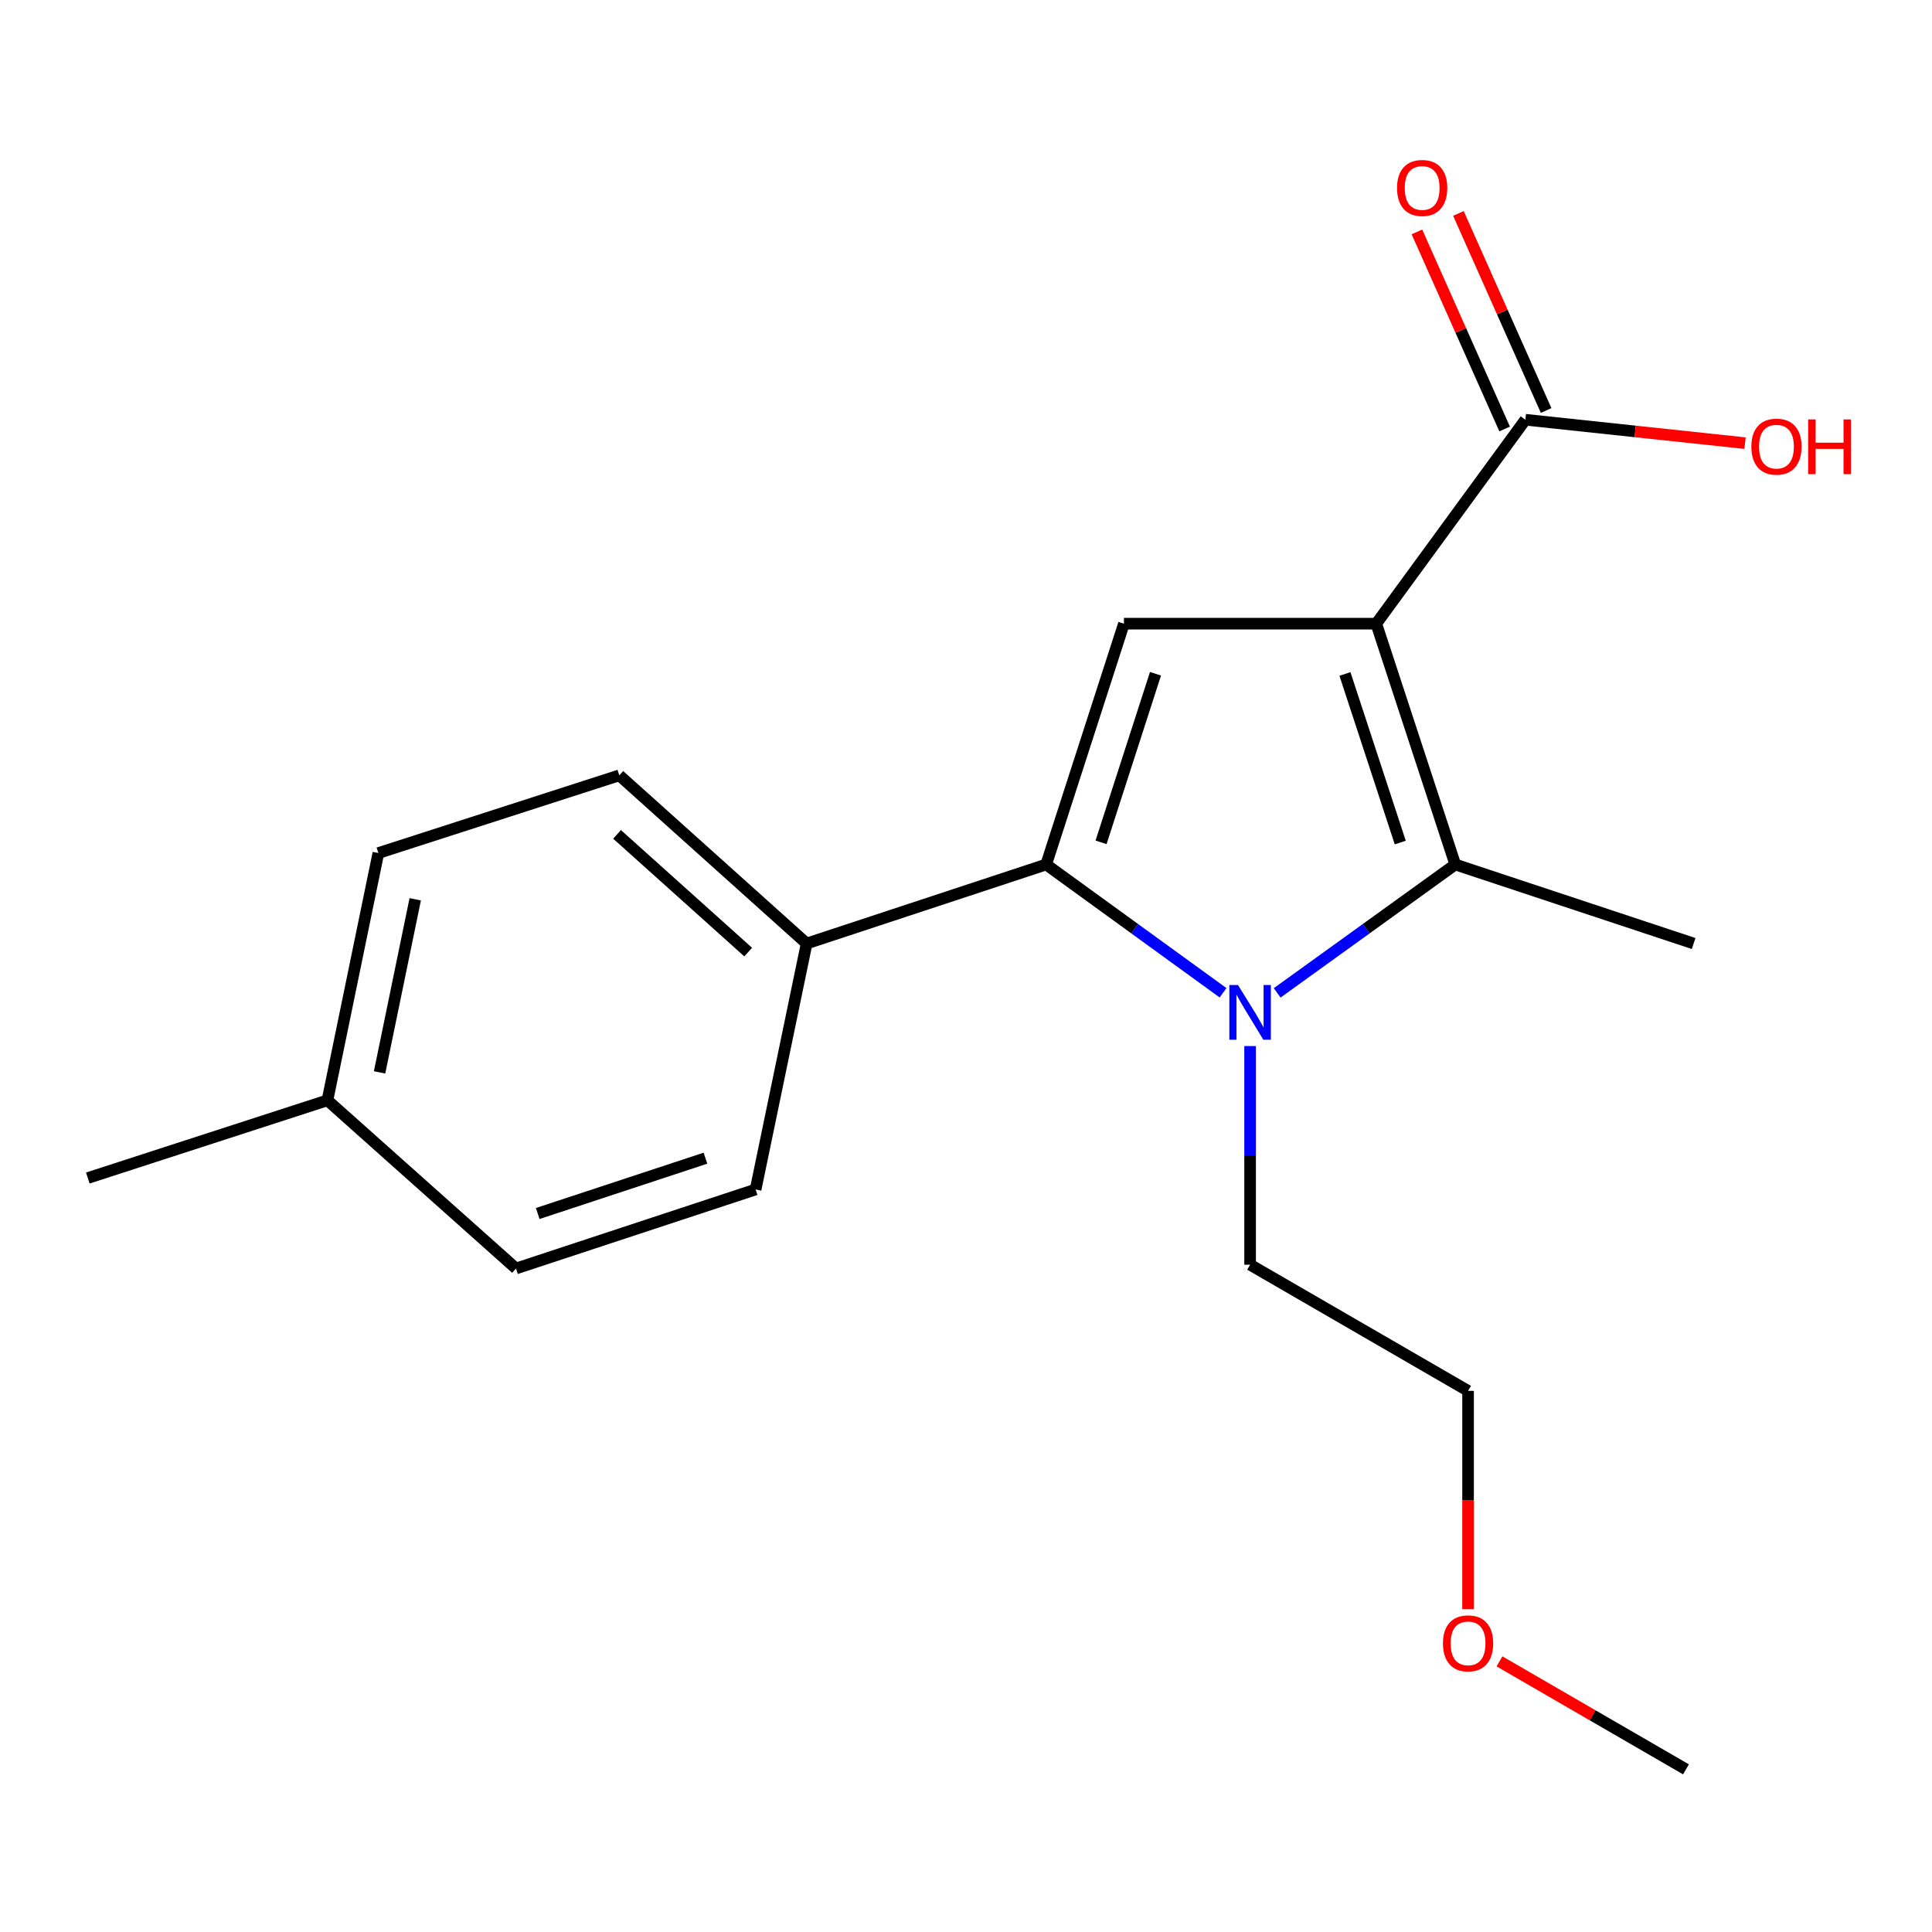 <?xml version='1.0' encoding='iso-8859-1'?>
<svg version='1.1' baseProfile='full'
              xmlns='http://www.w3.org/2000/svg'
                      xmlns:rdkit='http://www.rdkit.org/xml'
                      xmlns:xlink='http://www.w3.org/1999/xlink'
                  xml:space='preserve'
width='1000px' height='1000px' viewBox='0 0 1000 1000'>
<!-- END OF HEADER -->
<rect style='opacity:1.0;fill:#FFFFFF;stroke:none' width='1000' height='1000' x='0' y='0'> </rect>
<path class='bond-1' d='M 712.348,322.811 L 753.246,447.466' style='fill:none;fill-rule:evenodd;stroke:#000000;stroke-width:6px;stroke-linecap:butt;stroke-linejoin:miter;stroke-opacity:1' />
<path class='bond-1' d='M 696.142,348.839 L 724.771,436.098' style='fill:none;fill-rule:evenodd;stroke:#000000;stroke-width:6px;stroke-linecap:butt;stroke-linejoin:miter;stroke-opacity:1' />
<path class='bond-3' d='M 712.348,322.811 L 581.749,322.811' style='fill:none;fill-rule:evenodd;stroke:#000000;stroke-width:6px;stroke-linecap:butt;stroke-linejoin:miter;stroke-opacity:1' />
<path class='bond-4' d='M 712.348,322.811 L 789.534,217.253' style='fill:none;fill-rule:evenodd;stroke:#000000;stroke-width:6px;stroke-linecap:butt;stroke-linejoin:miter;stroke-opacity:1' />
<path class='bond-0' d='M 661.061,513.912 L 707.154,480.689' style='fill:none;fill-rule:evenodd;stroke:#0000FF;stroke-width:6px;stroke-linecap:butt;stroke-linejoin:miter;stroke-opacity:1' />
<path class='bond-0' d='M 707.154,480.689 L 753.246,447.466' style='fill:none;fill-rule:evenodd;stroke:#000000;stroke-width:6px;stroke-linecap:butt;stroke-linejoin:miter;stroke-opacity:1' />
<path class='bond-9' d='M 647.048,541.437 L 647.048,598.024' style='fill:none;fill-rule:evenodd;stroke:#0000FF;stroke-width:6px;stroke-linecap:butt;stroke-linejoin:miter;stroke-opacity:1' />
<path class='bond-9' d='M 647.048,598.024 L 647.048,654.611' style='fill:none;fill-rule:evenodd;stroke:#000000;stroke-width:6px;stroke-linecap:butt;stroke-linejoin:miter;stroke-opacity:1' />
<path class='bond-19' d='M 633.048,513.86 L 587.269,480.663' style='fill:none;fill-rule:evenodd;stroke:#0000FF;stroke-width:6px;stroke-linecap:butt;stroke-linejoin:miter;stroke-opacity:1' />
<path class='bond-19' d='M 587.269,480.663 L 541.49,447.466' style='fill:none;fill-rule:evenodd;stroke:#000000;stroke-width:6px;stroke-linecap:butt;stroke-linejoin:miter;stroke-opacity:1' />
<path class='bond-11' d='M 753.246,447.466 L 876.622,488.365' style='fill:none;fill-rule:evenodd;stroke:#000000;stroke-width:6px;stroke-linecap:butt;stroke-linejoin:miter;stroke-opacity:1' />
<path class='bond-2' d='M 541.49,447.466 L 581.749,322.811' style='fill:none;fill-rule:evenodd;stroke:#000000;stroke-width:6px;stroke-linecap:butt;stroke-linejoin:miter;stroke-opacity:1' />
<path class='bond-2' d='M 569.903,435.994 L 598.085,348.735' style='fill:none;fill-rule:evenodd;stroke:#000000;stroke-width:6px;stroke-linecap:butt;stroke-linejoin:miter;stroke-opacity:1' />
<path class='bond-5' d='M 541.49,447.466 L 417.514,488.365' style='fill:none;fill-rule:evenodd;stroke:#000000;stroke-width:6px;stroke-linecap:butt;stroke-linejoin:miter;stroke-opacity:1' />
<path class='bond-6' d='M 800.275,212.473 L 777.577,161.473' style='fill:none;fill-rule:evenodd;stroke:#000000;stroke-width:6px;stroke-linecap:butt;stroke-linejoin:miter;stroke-opacity:1' />
<path class='bond-6' d='M 777.577,161.473 L 754.88,110.473' style='fill:none;fill-rule:evenodd;stroke:#FF0000;stroke-width:6px;stroke-linecap:butt;stroke-linejoin:miter;stroke-opacity:1' />
<path class='bond-6' d='M 778.793,222.033 L 756.096,171.033' style='fill:none;fill-rule:evenodd;stroke:#000000;stroke-width:6px;stroke-linecap:butt;stroke-linejoin:miter;stroke-opacity:1' />
<path class='bond-6' d='M 756.096,171.033 L 733.399,120.033' style='fill:none;fill-rule:evenodd;stroke:#FF0000;stroke-width:6px;stroke-linecap:butt;stroke-linejoin:miter;stroke-opacity:1' />
<path class='bond-10' d='M 789.534,217.253 L 846.38,223.309' style='fill:none;fill-rule:evenodd;stroke:#000000;stroke-width:6px;stroke-linecap:butt;stroke-linejoin:miter;stroke-opacity:1' />
<path class='bond-10' d='M 846.38,223.309 L 903.225,229.366' style='fill:none;fill-rule:evenodd;stroke:#FF0000;stroke-width:6px;stroke-linecap:butt;stroke-linejoin:miter;stroke-opacity:1' />
<path class='bond-7' d='M 417.514,488.365 L 320.551,401.316' style='fill:none;fill-rule:evenodd;stroke:#000000;stroke-width:6px;stroke-linecap:butt;stroke-linejoin:miter;stroke-opacity:1' />
<path class='bond-7' d='M 387.262,492.804 L 319.388,431.87' style='fill:none;fill-rule:evenodd;stroke:#000000;stroke-width:6px;stroke-linecap:butt;stroke-linejoin:miter;stroke-opacity:1' />
<path class='bond-8' d='M 417.514,488.365 L 391.101,615.672' style='fill:none;fill-rule:evenodd;stroke:#000000;stroke-width:6px;stroke-linecap:butt;stroke-linejoin:miter;stroke-opacity:1' />
<path class='bond-12' d='M 320.551,401.316 L 195.843,441.536' style='fill:none;fill-rule:evenodd;stroke:#000000;stroke-width:6px;stroke-linecap:butt;stroke-linejoin:miter;stroke-opacity:1' />
<path class='bond-13' d='M 391.101,615.672 L 267.086,656.571' style='fill:none;fill-rule:evenodd;stroke:#000000;stroke-width:6px;stroke-linecap:butt;stroke-linejoin:miter;stroke-opacity:1' />
<path class='bond-13' d='M 365.135,599.477 L 278.324,628.106' style='fill:none;fill-rule:evenodd;stroke:#000000;stroke-width:6px;stroke-linecap:butt;stroke-linejoin:miter;stroke-opacity:1' />
<path class='bond-16' d='M 647.048,654.611 L 759.869,719.911' style='fill:none;fill-rule:evenodd;stroke:#000000;stroke-width:6px;stroke-linecap:butt;stroke-linejoin:miter;stroke-opacity:1' />
<path class='bond-20' d='M 195.843,441.536 L 169.483,569.522' style='fill:none;fill-rule:evenodd;stroke:#000000;stroke-width:6px;stroke-linecap:butt;stroke-linejoin:miter;stroke-opacity:1' />
<path class='bond-20' d='M 214.918,465.477 L 196.466,555.067' style='fill:none;fill-rule:evenodd;stroke:#000000;stroke-width:6px;stroke-linecap:butt;stroke-linejoin:miter;stroke-opacity:1' />
<path class='bond-14' d='M 267.086,656.571 L 169.483,569.522' style='fill:none;fill-rule:evenodd;stroke:#000000;stroke-width:6px;stroke-linecap:butt;stroke-linejoin:miter;stroke-opacity:1' />
<path class='bond-17' d='M 169.483,569.522 L 45.455,609.742' style='fill:none;fill-rule:evenodd;stroke:#000000;stroke-width:6px;stroke-linecap:butt;stroke-linejoin:miter;stroke-opacity:1' />
<path class='bond-15' d='M 759.869,832.925 L 759.869,776.418' style='fill:none;fill-rule:evenodd;stroke:#FF0000;stroke-width:6px;stroke-linecap:butt;stroke-linejoin:miter;stroke-opacity:1' />
<path class='bond-15' d='M 759.869,776.418 L 759.869,719.911' style='fill:none;fill-rule:evenodd;stroke:#000000;stroke-width:6px;stroke-linecap:butt;stroke-linejoin:miter;stroke-opacity:1' />
<path class='bond-18' d='M 776.127,859.923 L 824.389,887.866' style='fill:none;fill-rule:evenodd;stroke:#FF0000;stroke-width:6px;stroke-linecap:butt;stroke-linejoin:miter;stroke-opacity:1' />
<path class='bond-18' d='M 824.389,887.866 L 872.651,915.809' style='fill:none;fill-rule:evenodd;stroke:#000000;stroke-width:6px;stroke-linecap:butt;stroke-linejoin:miter;stroke-opacity:1' />
<path  class='atom-1' d='M 640.788 509.852
L 650.068 524.852
Q 650.988 526.332, 652.468 529.012
Q 653.948 531.692, 654.028 531.852
L 654.028 509.852
L 657.788 509.852
L 657.788 538.172
L 653.908 538.172
L 643.948 521.772
Q 642.788 519.852, 641.548 517.652
Q 640.348 515.452, 639.988 514.772
L 639.988 538.172
L 636.308 538.172
L 636.308 509.852
L 640.788 509.852
' fill='#0000FF'/>
<path  class='atom-7' d='M 723.108 97.288
Q 723.108 90.488, 726.468 86.688
Q 729.828 82.888, 736.108 82.888
Q 742.388 82.888, 745.748 86.688
Q 749.108 90.488, 749.108 97.288
Q 749.108 104.168, 745.708 108.088
Q 742.308 111.968, 736.108 111.968
Q 729.868 111.968, 726.468 108.088
Q 723.108 104.208, 723.108 97.288
M 736.108 108.768
Q 740.428 108.768, 742.748 105.888
Q 745.108 102.968, 745.108 97.288
Q 745.108 91.728, 742.748 88.928
Q 740.428 86.088, 736.108 86.088
Q 731.788 86.088, 729.428 88.888
Q 727.108 91.688, 727.108 97.288
Q 727.108 103.008, 729.428 105.888
Q 731.788 108.768, 736.108 108.768
' fill='#FF0000'/>
<path  class='atom-11' d='M 906.493 231.179
Q 906.493 224.379, 909.853 220.579
Q 913.213 216.779, 919.493 216.779
Q 925.773 216.779, 929.133 220.579
Q 932.493 224.379, 932.493 231.179
Q 932.493 238.059, 929.093 241.979
Q 925.693 245.859, 919.493 245.859
Q 913.253 245.859, 909.853 241.979
Q 906.493 238.099, 906.493 231.179
M 919.493 242.659
Q 923.813 242.659, 926.133 239.779
Q 928.493 236.859, 928.493 231.179
Q 928.493 225.619, 926.133 222.819
Q 923.813 219.979, 919.493 219.979
Q 915.173 219.979, 912.813 222.779
Q 910.493 225.579, 910.493 231.179
Q 910.493 236.899, 912.813 239.779
Q 915.173 242.659, 919.493 242.659
' fill='#FF0000'/>
<path  class='atom-11' d='M 935.893 217.099
L 939.733 217.099
L 939.733 229.139
L 954.213 229.139
L 954.213 217.099
L 958.053 217.099
L 958.053 245.419
L 954.213 245.419
L 954.213 232.339
L 939.733 232.339
L 939.733 245.419
L 935.893 245.419
L 935.893 217.099
' fill='#FF0000'/>
<path  class='atom-16' d='M 746.869 850.59
Q 746.869 843.79, 750.229 839.99
Q 753.589 836.19, 759.869 836.19
Q 766.149 836.19, 769.509 839.99
Q 772.869 843.79, 772.869 850.59
Q 772.869 857.47, 769.469 861.39
Q 766.069 865.27, 759.869 865.27
Q 753.629 865.27, 750.229 861.39
Q 746.869 857.51, 746.869 850.59
M 759.869 862.07
Q 764.189 862.07, 766.509 859.19
Q 768.869 856.27, 768.869 850.59
Q 768.869 845.03, 766.509 842.23
Q 764.189 839.39, 759.869 839.39
Q 755.549 839.39, 753.189 842.19
Q 750.869 844.99, 750.869 850.59
Q 750.869 856.31, 753.189 859.19
Q 755.549 862.07, 759.869 862.07
' fill='#FF0000'/>
</svg>
